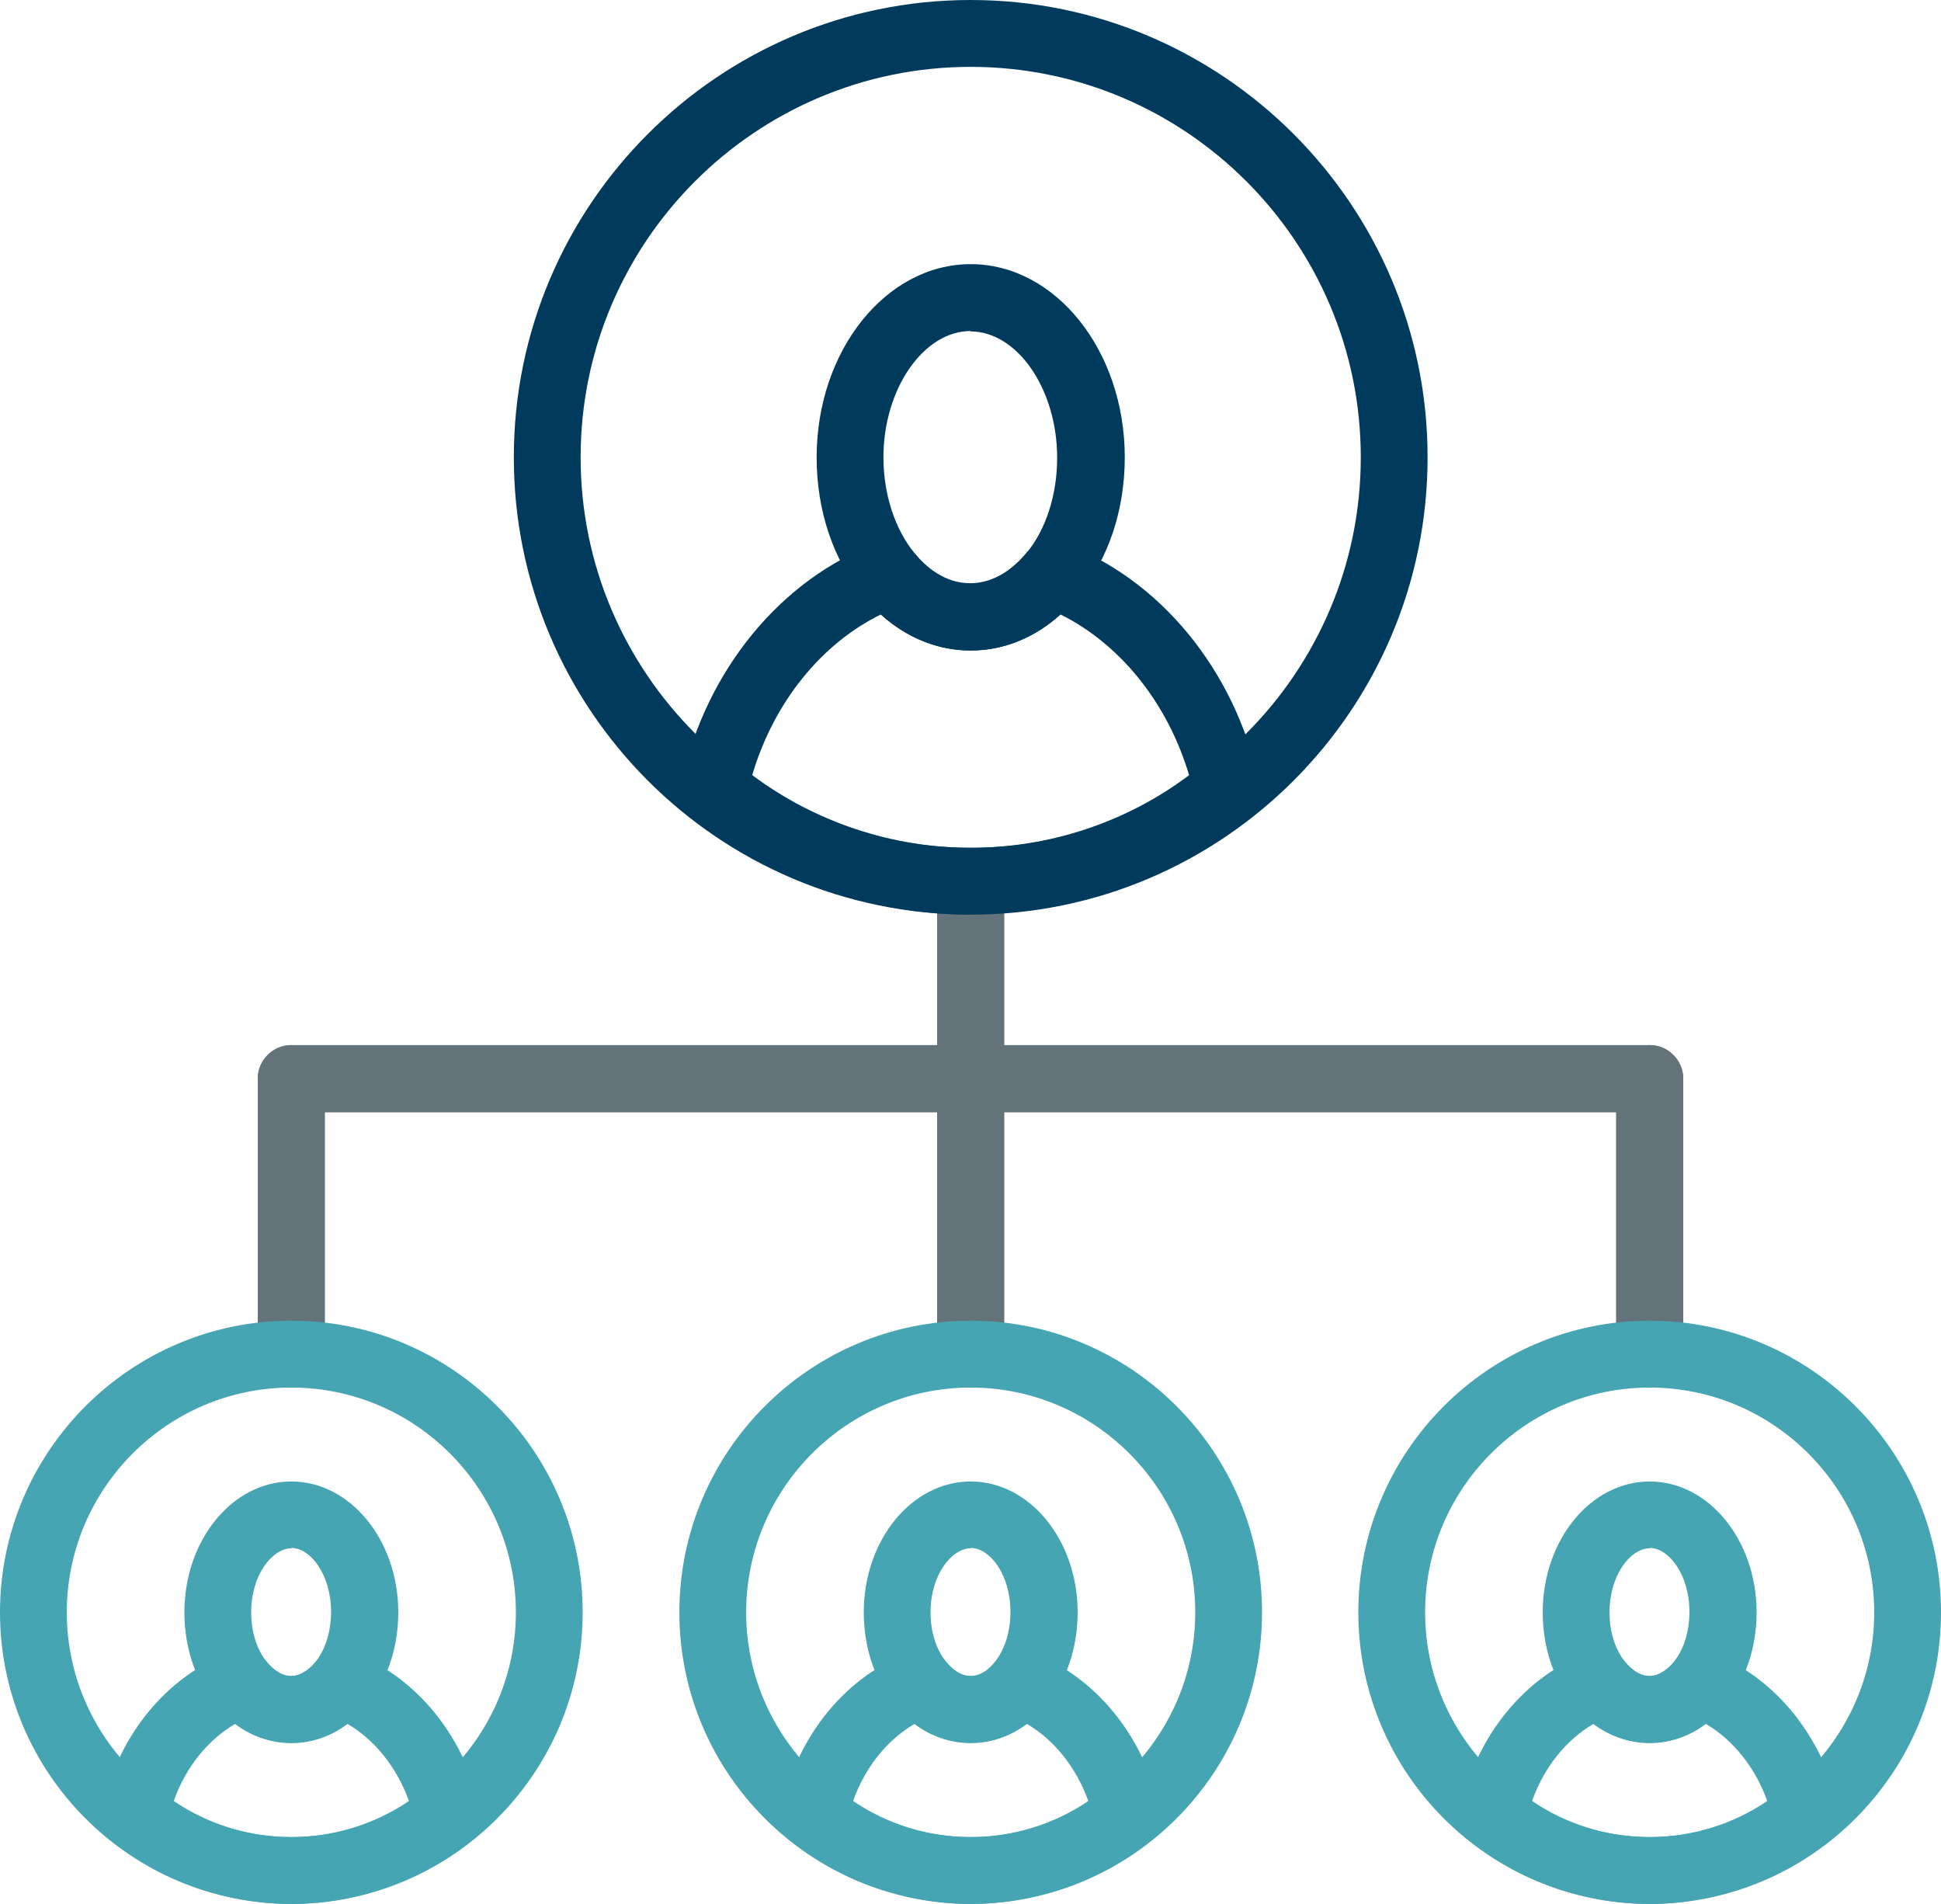 <svg width="104" height="102" viewBox="0 0 104 102" fill="none" xmlns="http://www.w3.org/2000/svg">
<g clip-path="url(#clip0_50_81)">
<path d="M88.39 59.592H15.61C14.622 59.592 13.81 58.779 13.81 57.79C13.81 56.801 14.622 55.988 15.61 55.988H88.39C89.378 55.988 90.19 56.801 90.19 57.79C90.19 58.779 89.378 59.592 88.39 59.592Z" fill="#64737A"/>
<path d="M52.011 74.336C51.023 74.336 50.211 73.523 50.211 72.534V47.221C50.211 46.232 51.023 45.419 52.011 45.419C52.999 45.419 53.811 46.232 53.811 47.221V72.534C53.811 73.523 52.999 74.336 52.011 74.336Z" fill="#64737A"/>
<path d="M15.61 74.336C14.622 74.336 13.81 73.523 13.81 72.534V57.79C13.81 56.801 14.622 55.988 15.61 55.988C16.598 55.988 17.41 56.801 17.41 57.79V72.534C17.41 73.523 16.598 74.336 15.61 74.336Z" fill="#64737A"/>
<path d="M88.39 74.336C87.402 74.336 86.59 73.523 86.59 72.534V57.79C86.59 56.801 87.402 55.988 88.39 55.988C89.378 55.988 90.19 56.801 90.19 57.79V72.534C90.19 73.523 89.378 74.336 88.39 74.336Z" fill="#64737A"/>
<path d="M15.61 102C12.141 102 8.76 100.769 6.103 98.528C5.598 98.089 5.357 97.43 5.511 96.77C6.367 92.925 8.98 89.761 12.339 88.53C13.063 88.267 13.854 88.486 14.336 89.08C14.6 89.409 15.039 89.805 15.61 89.805C16.181 89.805 16.664 89.343 16.883 89.08C17.366 88.486 18.179 88.267 18.881 88.53C22.24 89.783 24.853 92.947 25.709 96.792C25.863 97.451 25.621 98.133 25.116 98.55C22.46 100.769 19.079 102 15.61 102ZM9.309 96.485C11.153 97.737 13.37 98.418 15.61 98.418C17.849 98.418 20.067 97.737 21.911 96.485C21.274 94.705 20.089 93.211 18.618 92.354C16.839 93.694 14.38 93.694 12.602 92.354C11.131 93.211 9.946 94.683 9.309 96.485Z" fill="#45A5B2"/>
<path d="M15.61 93.386C14.073 93.386 12.624 92.661 11.548 91.343C10.472 90.025 9.88 88.267 9.88 86.377C9.88 82.51 12.448 79.368 15.61 79.368C18.771 79.368 21.34 82.51 21.34 86.377C21.34 88.267 20.747 90.046 19.65 91.343C18.574 92.661 17.147 93.386 15.61 93.386ZM15.61 82.949C14.6 82.949 13.458 84.355 13.458 86.377C13.458 87.432 13.766 88.398 14.315 89.058C14.6 89.387 15.039 89.783 15.61 89.783C16.181 89.783 16.664 89.321 16.883 89.058C17.432 88.398 17.739 87.41 17.739 86.355C17.739 84.334 16.62 82.927 15.61 82.927V82.949Z" fill="#45A5B2"/>
<path d="M15.61 102C7.004 102 0 94.99 0 86.377C0 77.763 7.004 70.754 15.61 70.754C24.216 70.754 31.22 77.763 31.22 86.377C31.22 94.99 24.216 102 15.61 102ZM15.61 74.336C8.98 74.336 3.579 79.741 3.579 86.377C3.579 93.013 8.98 98.418 15.61 98.418C22.24 98.418 27.641 93.013 27.641 86.377C27.641 79.741 22.24 74.336 15.61 74.336Z" fill="#45A5B2"/>
<path d="M52.011 102C48.542 102 45.161 100.769 42.505 98.528C42 98.089 41.758 97.43 41.912 96.77C42.768 92.925 45.381 89.761 48.74 88.53C49.464 88.267 50.255 88.486 50.738 89.08C51.001 89.409 51.44 89.805 52.011 89.805C52.582 89.805 53.021 89.409 53.284 89.08C53.767 88.486 54.58 88.267 55.282 88.53C58.641 89.783 61.254 92.947 62.11 96.792C62.264 97.451 62.022 98.133 61.517 98.55C58.861 100.769 55.48 102 52.011 102ZM45.71 96.485C47.554 97.737 49.772 98.418 52.011 98.418C54.25 98.418 56.468 97.737 58.312 96.485C57.675 94.705 56.49 93.211 55.019 92.354C53.24 93.694 50.782 93.694 49.003 92.354C47.532 93.211 46.347 94.683 45.71 96.485Z" fill="#45A5B2"/>
<path d="M52.011 93.386C50.474 93.386 49.025 92.661 47.949 91.343C46.873 90.025 46.281 88.267 46.281 86.377C46.281 82.51 48.849 79.368 52.011 79.368C55.172 79.368 57.741 82.51 57.741 86.377C57.741 88.267 57.148 90.046 56.051 91.343C54.975 92.661 53.548 93.386 52.011 93.386ZM52.011 82.949C51.001 82.949 49.859 84.355 49.859 86.377C49.859 87.432 50.167 88.398 50.716 89.058C51.001 89.387 51.44 89.783 52.011 89.783C52.582 89.783 53.021 89.387 53.284 89.058C53.833 88.398 54.141 87.41 54.141 86.355C54.141 84.334 53.021 82.927 52.011 82.927V82.949Z" fill="#45A5B2"/>
<path d="M52.011 102C43.405 102 36.401 94.99 36.401 86.377C36.401 77.763 43.405 70.754 52.011 70.754C60.617 70.754 67.621 77.763 67.621 86.377C67.621 94.99 60.617 102 52.011 102ZM52.011 74.336C45.381 74.336 39.98 79.741 39.98 86.377C39.98 93.013 45.381 98.418 52.011 98.418C58.641 98.418 64.042 93.013 64.042 86.377C64.042 79.741 58.641 74.336 52.011 74.336Z" fill="#45A5B2"/>
<path d="M88.39 102C84.921 102 81.54 100.769 78.884 98.528C78.379 98.089 78.137 97.43 78.291 96.77C79.147 92.925 81.76 89.761 85.119 88.53C85.843 88.267 86.634 88.486 87.117 89.08C87.38 89.409 87.841 89.805 88.39 89.805C88.939 89.805 89.444 89.343 89.663 89.08C90.147 88.486 90.959 88.267 91.661 88.53C95.02 89.783 97.633 92.947 98.489 96.792C98.643 97.451 98.401 98.133 97.897 98.55C95.24 100.769 91.859 102 88.39 102ZM82.089 96.485C83.933 97.737 86.151 98.418 88.39 98.418C90.629 98.418 92.847 97.737 94.691 96.485C94.055 94.705 92.869 93.211 91.398 92.354C89.62 93.694 87.161 93.694 85.382 92.354C83.911 93.211 82.726 94.683 82.089 96.485Z" fill="#45A5B2"/>
<path d="M88.39 93.386C86.853 93.386 85.404 92.661 84.329 91.343C83.253 90.025 82.66 88.267 82.66 86.377C82.66 82.51 85.229 79.368 88.39 79.368C91.552 79.368 94.12 82.51 94.12 86.377C94.12 88.267 93.528 90.046 92.43 91.343C91.354 92.661 89.927 93.386 88.39 93.386ZM88.39 82.949C87.38 82.949 86.239 84.355 86.239 86.377C86.239 87.432 86.546 88.398 87.095 89.058C87.38 89.387 87.819 89.783 88.39 89.783C88.961 89.783 89.444 89.321 89.663 89.058C90.212 88.398 90.52 87.41 90.52 86.355C90.52 84.334 89.4 82.927 88.39 82.927V82.949Z" fill="#45A5B2"/>
<path d="M88.39 102C79.784 102 72.78 94.99 72.78 86.377C72.78 77.763 79.784 70.754 88.39 70.754C96.996 70.754 104 77.763 104 86.377C104 94.99 96.996 102 88.39 102ZM88.39 74.336C81.76 74.336 76.359 79.741 76.359 86.377C76.359 93.013 81.76 98.418 88.39 98.418C95.02 98.418 100.421 93.013 100.421 86.377C100.421 79.741 95.02 74.336 88.39 74.336Z" fill="#45A5B2"/>
<path d="M52.011 49C46.566 49 41.297 47.067 37.126 43.573C36.621 43.134 36.379 42.474 36.533 41.815C37.85 35.882 41.868 31.004 47.005 29.093C47.73 28.829 48.52 29.049 49.003 29.642C49.596 30.367 50.606 31.246 51.989 31.246C53.065 31.246 54.119 30.675 54.975 29.642C55.458 29.049 56.27 28.829 56.973 29.093C62.132 31.004 66.15 35.882 67.445 41.815C67.599 42.474 67.357 43.156 66.852 43.573C62.703 47.067 57.412 48.978 51.967 48.978L52.011 49ZM40.309 41.529C43.668 44.035 47.796 45.419 52.011 45.419C56.226 45.419 60.354 44.056 63.713 41.529C62.571 37.684 60.046 34.52 56.819 32.916C55.436 34.169 53.767 34.85 52.011 34.85C50.255 34.85 48.586 34.169 47.203 32.916C43.975 34.498 41.451 37.662 40.309 41.508V41.529Z" fill="#003B5D"/>
<path d="M52.011 34.85C49.837 34.85 47.796 33.817 46.237 31.927C44.634 29.972 43.756 27.335 43.756 24.5C43.756 18.787 47.466 14.151 52.011 14.151C56.556 14.151 60.266 18.787 60.266 24.5C60.266 27.335 59.388 29.972 57.763 31.927C56.226 33.817 54.184 34.85 52.011 34.85ZM52.011 17.733C49.486 17.733 47.335 20.831 47.335 24.5C47.335 26.478 47.949 28.346 49.003 29.642C49.618 30.389 50.628 31.268 51.989 31.268C53.065 31.268 54.119 30.697 54.975 29.664C56.051 28.367 56.643 26.5 56.643 24.522C56.643 20.853 54.514 17.754 51.989 17.754L52.011 17.733Z" fill="#003B5D"/>
<path d="M52.011 49C38.509 49 27.531 38.014 27.531 24.5C27.531 10.987 38.509 0 52.011 0C65.513 0 76.491 10.987 76.491 24.5C76.491 38.014 65.513 49 52.011 49ZM52.011 3.582C40.485 3.582 31.11 12.964 31.11 24.5C31.11 36.036 40.485 45.419 52.011 45.419C63.537 45.419 72.912 36.036 72.912 24.5C72.912 12.964 63.537 3.582 52.011 3.582Z" fill="#003B5D"/>
</g>
<defs>
<clipPath id="clip0_50_81">
<rect width="104" height="102" fill="white"/>
</clipPath>
</defs>
</svg>
